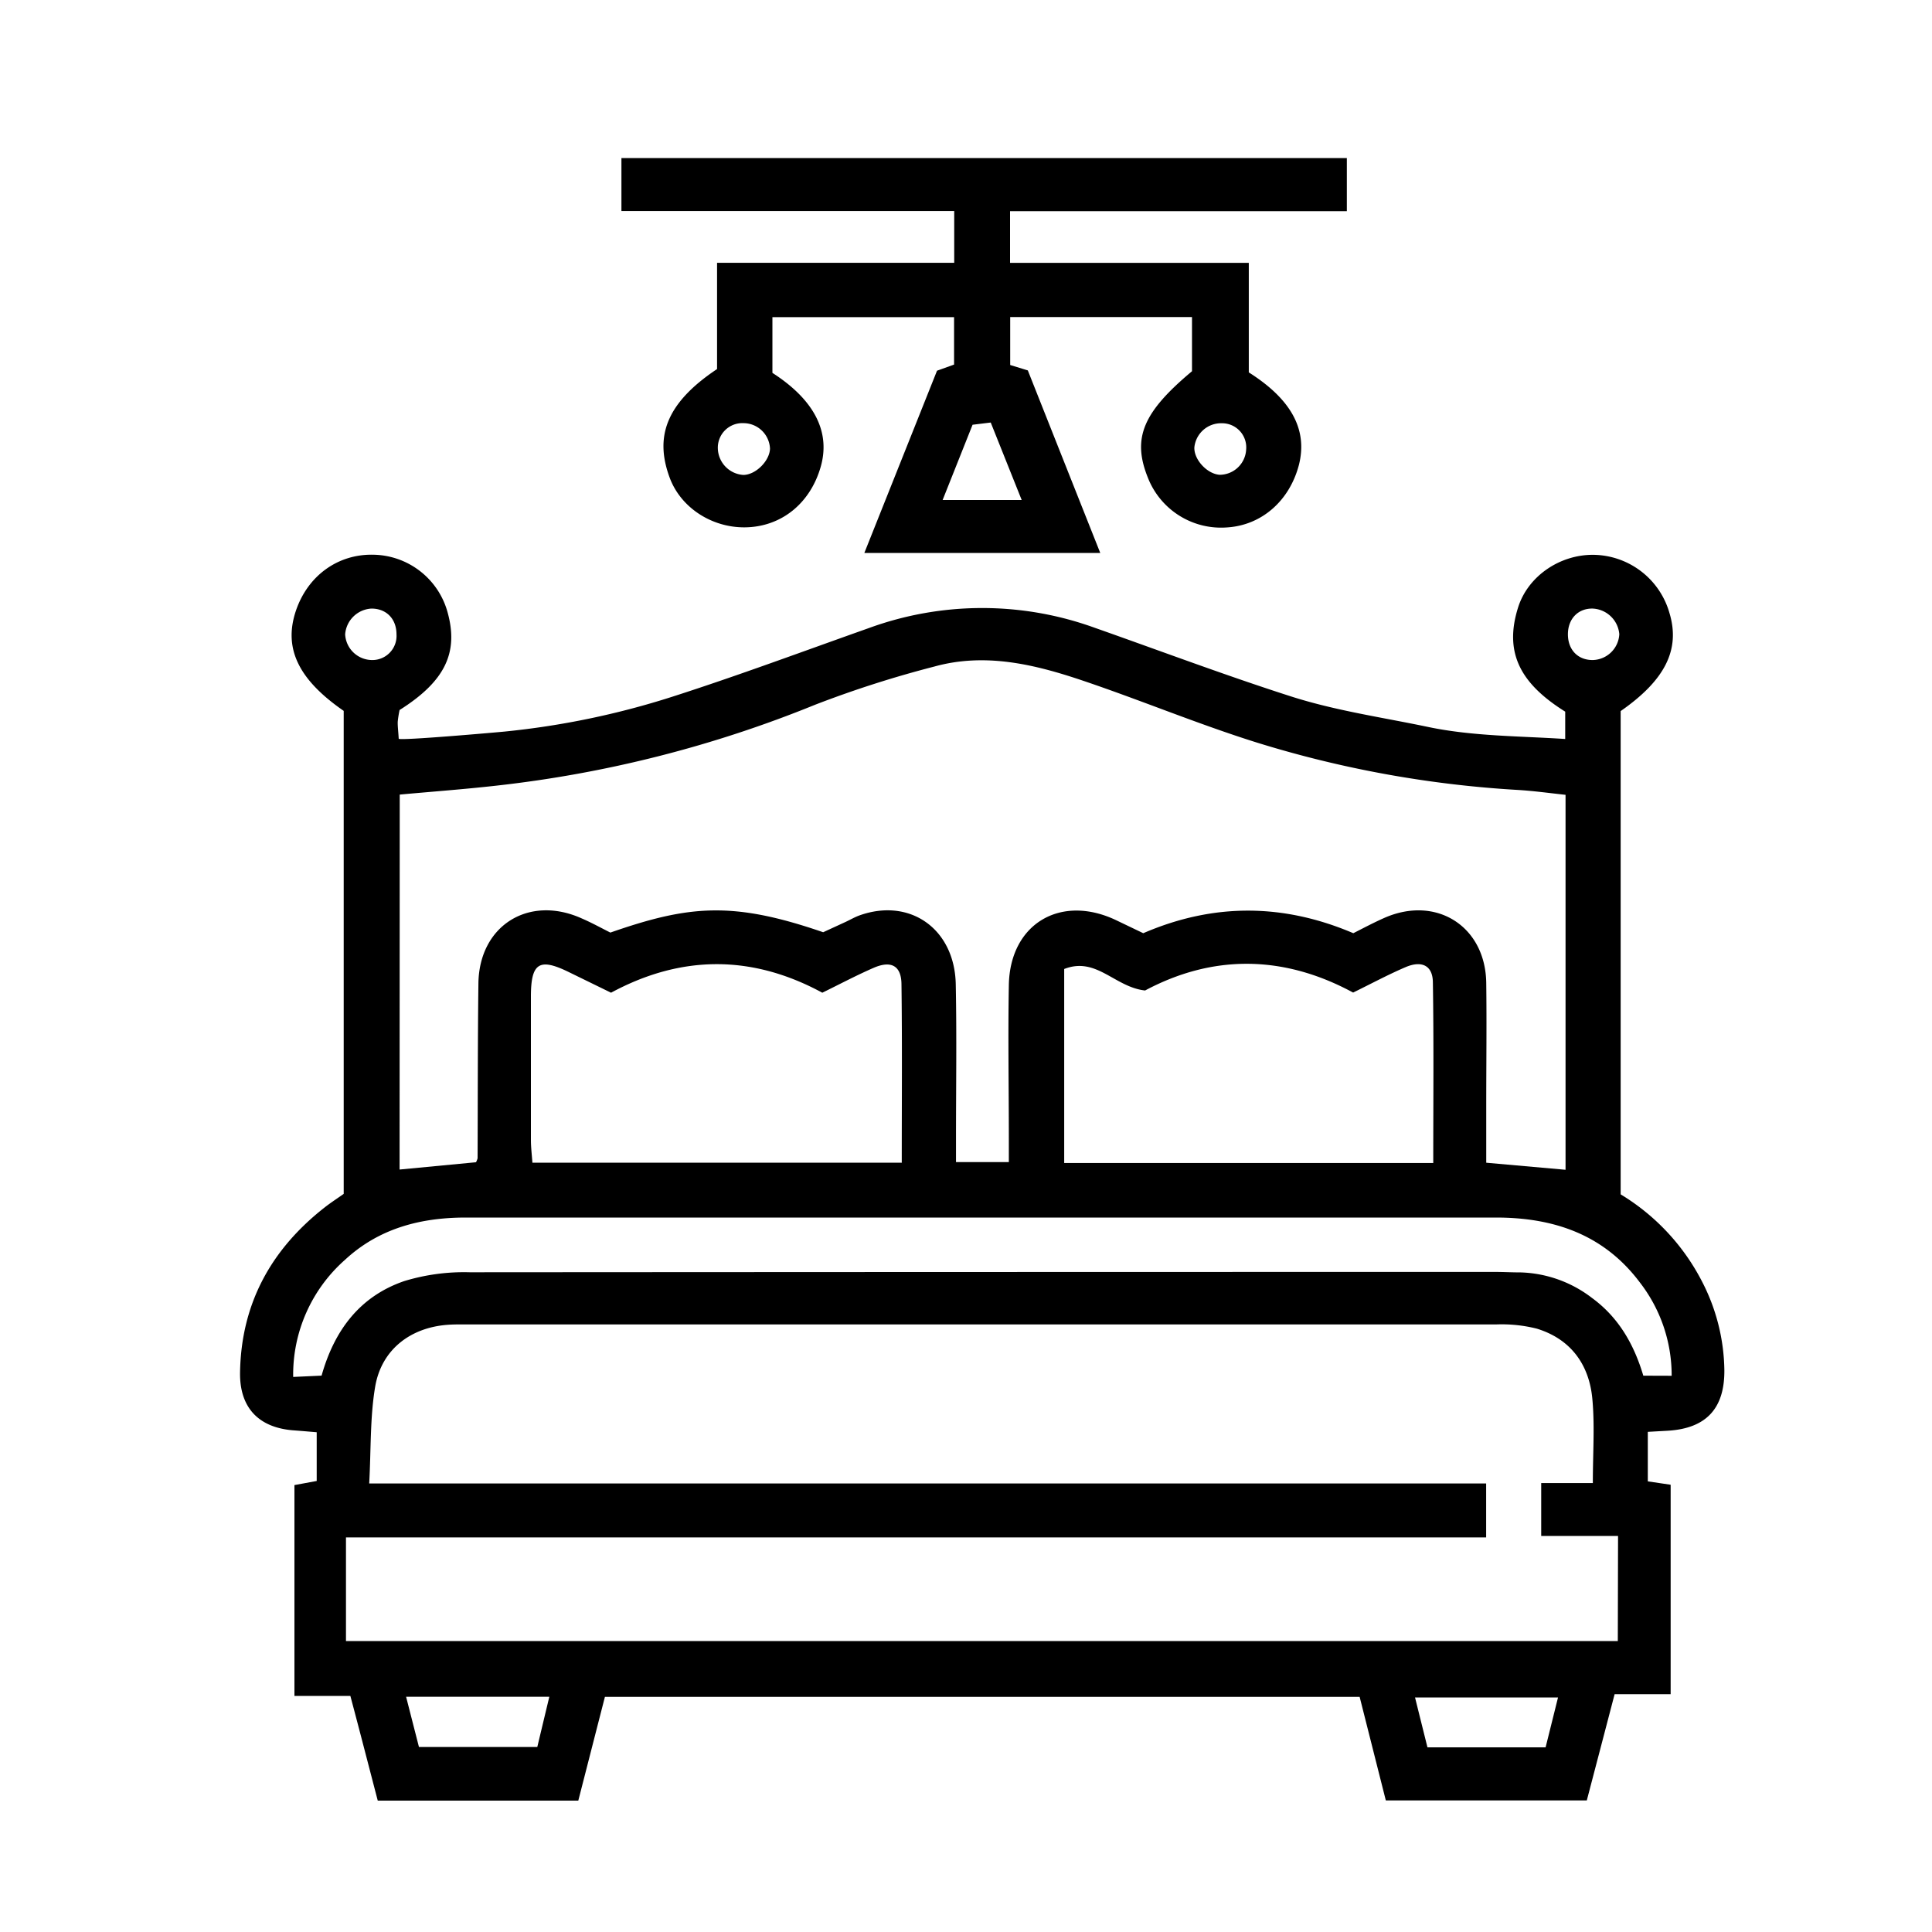 <svg id="Layer_1" data-name="Layer 1" xmlns="http://www.w3.org/2000/svg" viewBox="0 0 400 400"><path d="M258.55,77.1V54.42H209.12V43.72h69.73v-11H128.66V43.69h68.9V54.41h-49.1v22c-11,7.32-12.8,14.4-9.81,22.49,2.41,6.5,9.29,10.69,16.45,10.25s12.75-5.26,14.82-12.51-1.36-13.88-10-19.44V65.66h37.61v9.82L194,76.75l-15.05,37.74h48.85c-5.09-12.82-10-25.2-15-37.8l-3.65-1.12V65.64h37.64V76.86c-10.17,8.5-12.42,13.85-9.15,22A16.27,16.27,0,0,0,254,109.2c7.2-.43,13-5.51,14.94-13C270.73,89,267.42,82.71,258.55,77.1ZM153.89,98.33a5.65,5.65,0,0,1-5.27-5.5A5.08,5.08,0,0,1,154,87.61a5.51,5.51,0,0,1,5.42,5.29C159.33,95.46,156.42,98.33,153.89,98.33Zm57.64,5.19H195.16l6.2-15.58,3.76-.46Zm41-5.22c-2.59-.16-5.36-3.14-5.25-5.67a5.56,5.56,0,0,1,5.72-5,5,5,0,0,1,5,5.48A5.51,5.51,0,0,1,252.55,98.3Z"/><path d="M335.54,247.28V147.22c9.24-6.42,12.37-12.77,10.11-20.28a16.58,16.58,0,0,0-15.76-12.07c-6.93-.06-13.5,4.39-15.56,10.82-3.09,9.68.72,16,9.73,21.65V153c-9.42-.62-19.1-.55-28.33-2.48-9.52-2-19.17-3.36-28.49-6.35-13.64-4.38-27.05-9.43-40.57-14.19a68.46,68.46,0,0,0-46.85.08c-13.5,4.78-26.94,9.79-40.57,14.17a168.34,168.34,0,0,1-34.84,7.24c-1.53.15-21.83,1.94-21.86,1.47-.11-1.81-.24-2.69-.2-3.56a21.66,21.66,0,0,1,.38-2.38c9.41-5.94,12.27-11.88,9.92-20.29a16.2,16.2,0,0,0-15.28-11.86c-7.36-.2-13.62,4.3-16.09,11.55-2.63,7.74.42,14.24,9.88,20.78v100c-1.31.93-2.65,1.79-3.9,2.77-11.12,8.69-17.33,19.93-17.56,34.2-.11,7.3,3.85,11.49,11.22,12,1.53.11,3.06.25,4.65.38v10.09l-4.61.85v43.66H72.54c2,7.5,3.83,14.62,5.67,21.67h41.52c1.88-7.32,3.7-14.44,5.51-21.48H281.5l5.42,21.44h41.61c1.94-7.4,3.81-14.54,5.76-22h11.6V307.4l-4.73-.7V296.45l4.08-.23c8-.46,11.83-4.6,11.77-12.54a41,41,0,0,0-4.63-18.37A45.31,45.31,0,0,0,335.54,247.28ZM329.76,126a5.8,5.8,0,0,1,5.5,5.3,5.64,5.64,0,0,1-5.42,5.35c-3.11.06-5.2-2.07-5.22-5.28S326.7,125.93,329.76,126Zm-247,38.51c6.56-.6,13.21-1.09,19.83-1.83a247.59,247.59,0,0,0,66.17-16.77A222.86,222.86,0,0,1,193.45,138c10.53-2.92,20.78-.45,30.74,2.92,12.06,4.07,23.85,9,36,12.81a226.47,226.47,0,0,0,54.24,9.83c3.16.2,6.3.63,9.7,1v77.63l-16.42-1.46V229c0-8.52.11-17,0-25.55-.19-11.72-10.4-18.15-21.14-13.39-2.1.93-4.12,2-6.38,3.15-14.34-6.12-28.82-6.34-43.49,0l-5.63-2.7c-11.52-5.47-22,.79-22.2,13.47-.19,10.65,0,21.29,0,31.94v4.68H197.93v-4.86c0-10.65.16-21.3-.05-31.94-.22-11.49-9.48-18-19.92-14.28-1,.36-1.92.9-2.88,1.35l-4.65,2.14c-18.67-6.43-27.71-5.63-44.06.07-1.76-.88-3.78-2-5.86-2.9-11-5-21.31,1.43-21.46,13.43s-.12,24.13-.17,36.19a3.59,3.59,0,0,1-.33.83l-15.82,1.51Zm214,76.28H220.33V200.62c6.67-2.62,10.44,3.76,16.75,4.45,13.63-7.28,28.25-7.6,43.07.43,3.9-1.91,7.33-3.76,10.9-5.28,3.33-1.41,5.56-.3,5.61,3.11C296.86,215.7,296.74,228.06,296.74,240.75Zm-110-.06H110.23c-.11-1.56-.3-3.09-.31-4.63,0-9.93,0-19.85,0-29.78,0-7,1.75-8.05,7.87-5.05l8.72,4.26c14.57-7.87,29.19-7.89,43.74,0,3.68-1.8,7.1-3.62,10.65-5.16s5.69-.48,5.74,3.36C186.8,215.88,186.7,228.1,186.7,240.69ZM76.91,126c3.07,0,5.17,2.11,5.18,5.32a5,5,0,0,1-5.18,5.33,5.61,5.61,0,0,1-5.45-5.31A5.77,5.77,0,0,1,76.91,126ZM111.24,361.7H86.74c-.85-3.33-1.71-6.66-2.66-10.4h29.65C112.87,354.89,112.1,358.09,111.24,361.7Zm208.77.07H295.54c-.85-3.41-1.65-6.61-2.57-10.32h29.6C321.67,355.07,320.87,358.28,320,361.77Zm14.94-22H71.63V318.3H307.69V307.14H76.44c.39-7.15.16-13.72,1.24-20.07,1.31-7.64,7.27-12.2,14.95-12.78,1.41-.11,2.84-.08,4.25-.08q106.44,0,212.89,0a29.78,29.78,0,0,1,8.4.87c7,2.14,10.83,7.39,11.5,14.47.53,5.58.11,11.25.11,17.5H319.09V318H335Zm5.28-54.95c-1.93-6.48-5.1-12.05-10.62-16.09a25.45,25.45,0,0,0-14.74-5.29c-1.78,0-3.55-.1-5.32-.1q-106.16,0-212.29.07a42.42,42.42,0,0,0-13.55,1.82c-9,3.08-14.41,9.92-17.13,19.58l-5.88.27a31.69,31.69,0,0,1,10.72-24.24c7-6.5,15.61-8.75,24.94-8.76q25.81,0,51.61,0,80.88,0,161.75,0c12,0,22.35,3.52,29.79,13.43a31.41,31.41,0,0,1,6.59,19.33Z"/></svg>
